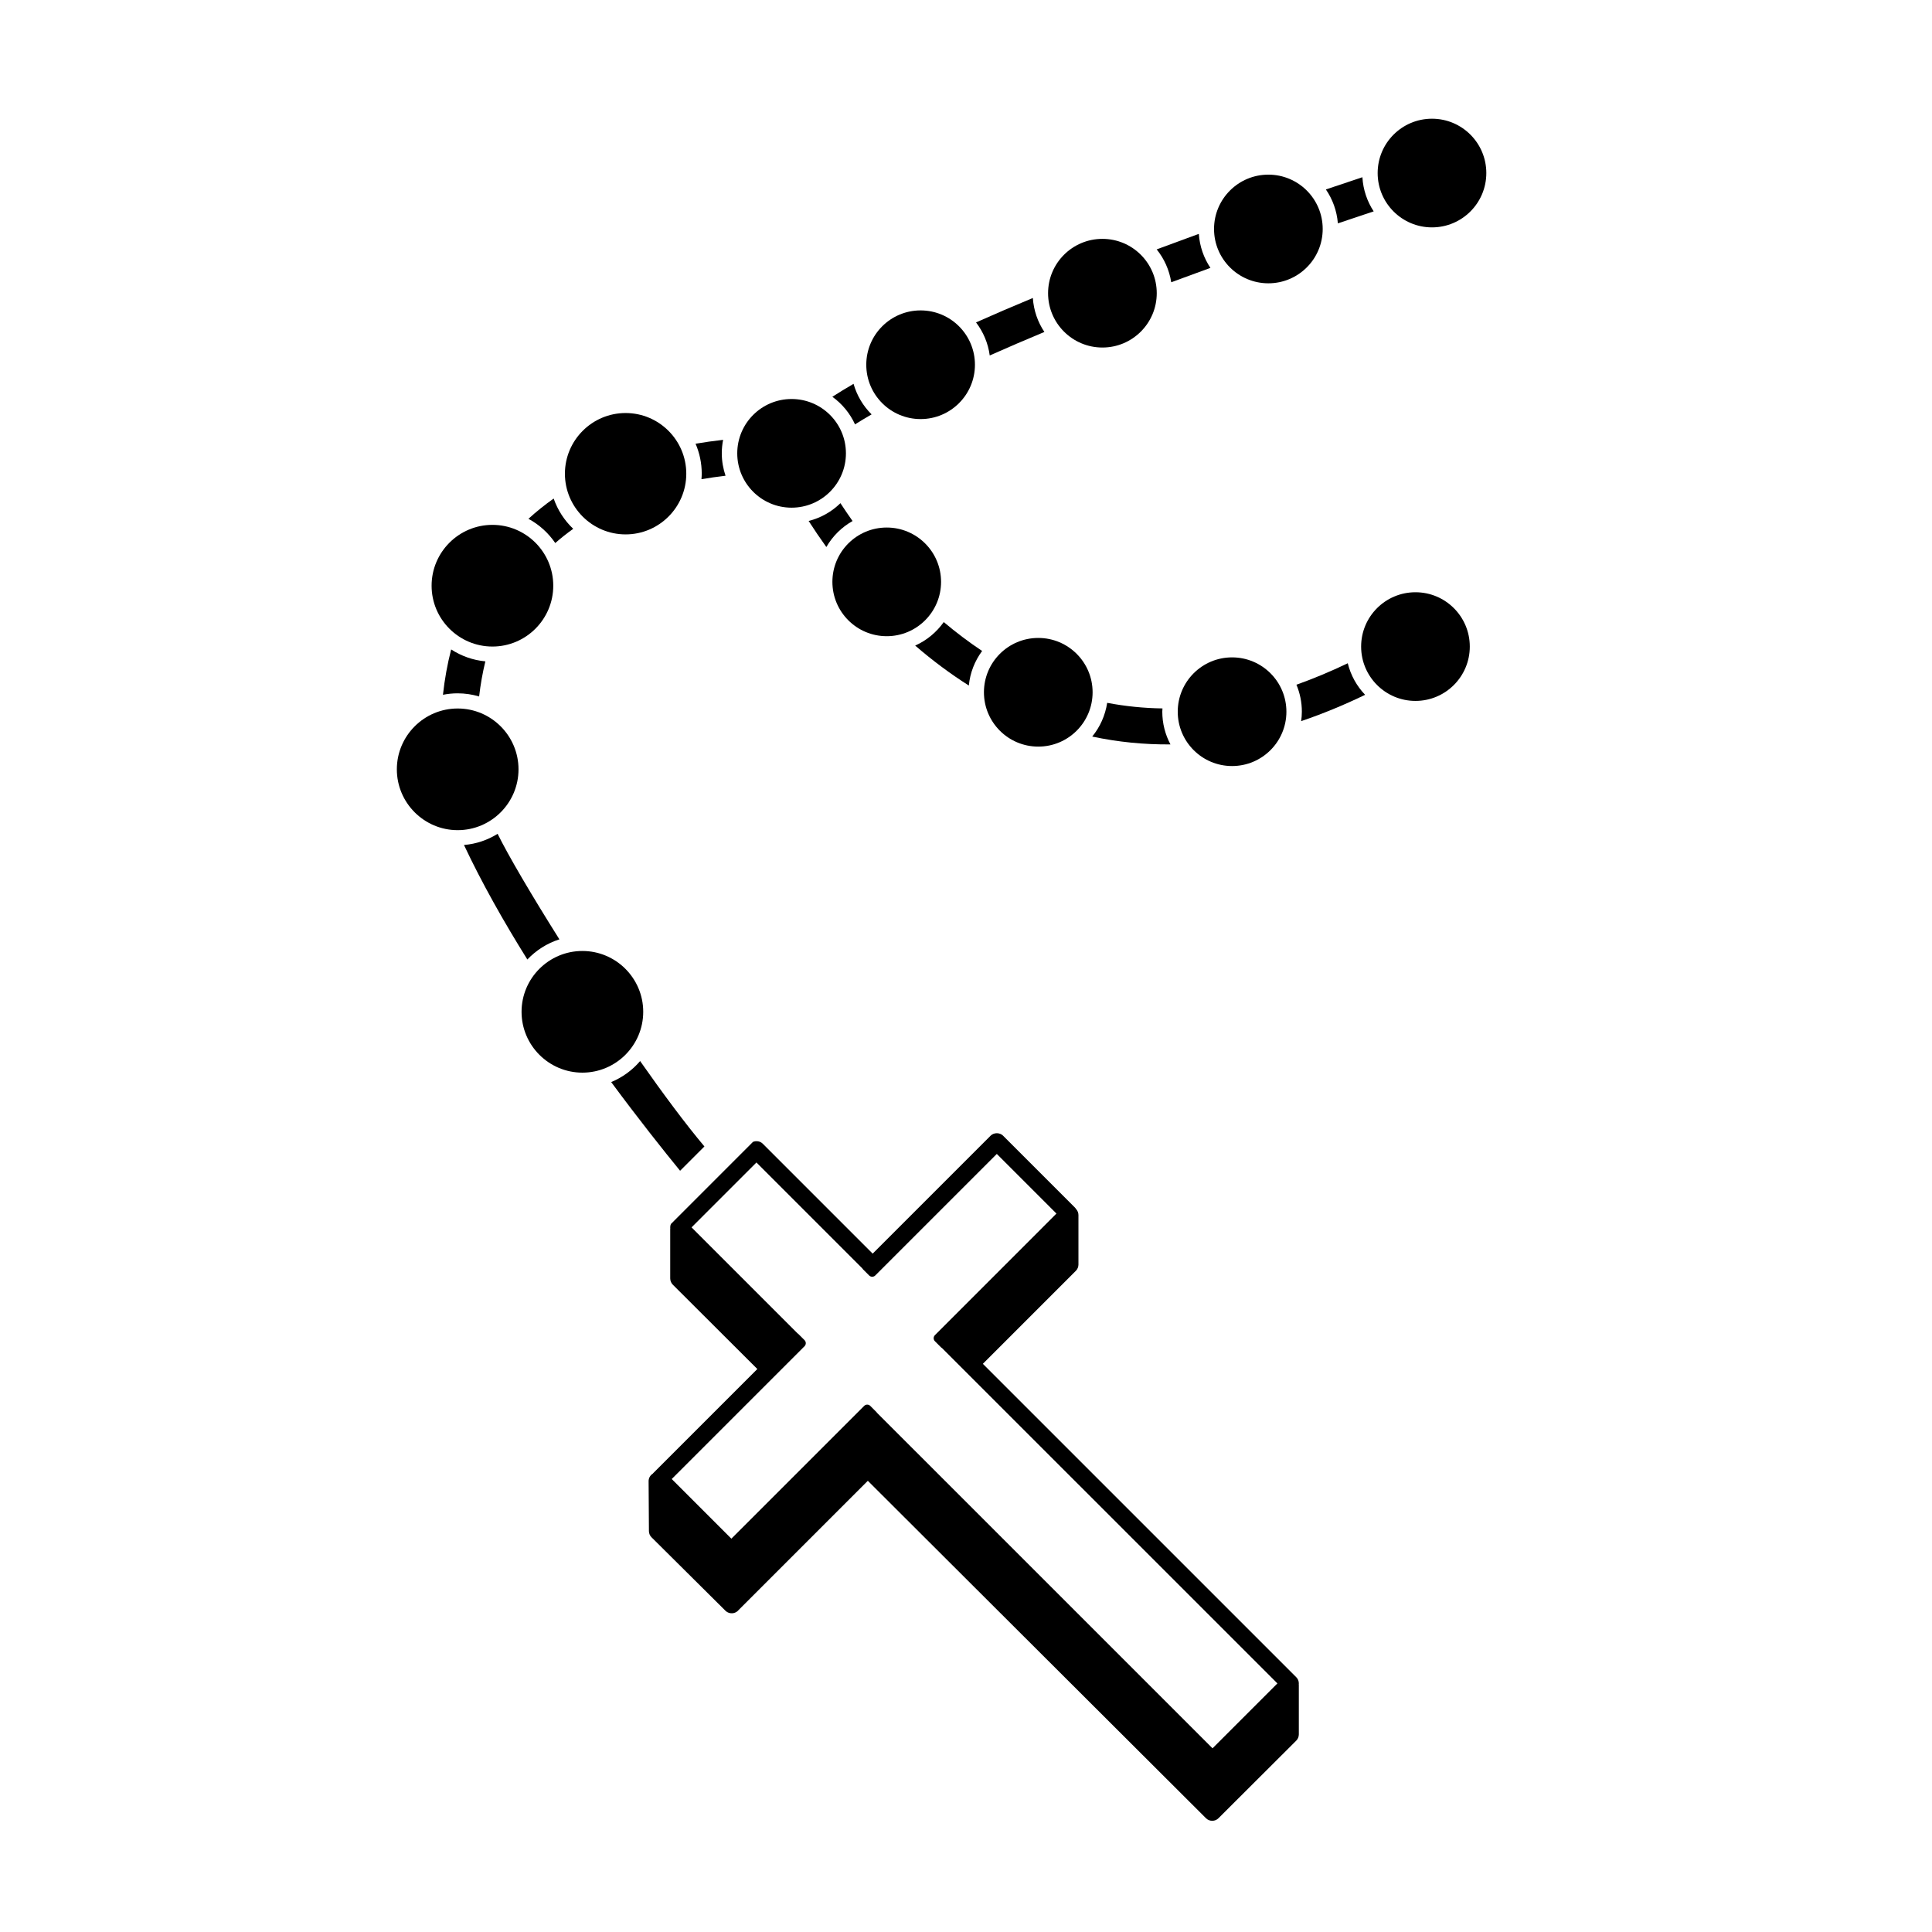 <?xml version="1.0" encoding="UTF-8"?>
<!-- Uploaded to: SVG Repo, www.svgrepo.com, Generator: SVG Repo Mixer Tools -->
<svg fill="#000000" width="800px" height="800px" version="1.1" viewBox="144 144 512 512" xmlns="http://www.w3.org/2000/svg">
 <g>
  <path d="m290.73 276.12c-2.336 1.652-4.574 3.441-6.688 5.367 2.852 1.543 5.289 3.754 7.109 6.422 1.512-1.328 3.102-2.586 4.758-3.769-2.316-2.195-4.106-4.934-5.18-8.02z"/>
  <path d="m370.59 256.46c1.371-0.855 2.832-1.742 4.394-2.644-2.238-2.211-3.898-4.988-4.785-8.098-2 1.168-3.875 2.316-5.617 3.43 2.586 1.863 4.668 4.379 6.008 7.312z"/>
  <path d="m321.79 468.38c-0.117 0.277-0.176 0.578-0.176 0.887 0 0.051 0.012 0.125 0.02 0.203-0.012 0.074-0.02 0.145-0.02 0.195v13.129c0 0.625 0.258 1.23 0.691 1.664l22.395 22.344-27.543 27.543c-0.066 0.066-0.117 0.133-0.168 0.195-0.684 0.43-1.109 1.18-1.102 2.004l0.086 13.211c0.004 0.629 0.25 1.215 0.695 1.652l19.594 19.461c0.664 0.656 1.703 0.852 2.555 0.488 0.352-0.145 0.672-0.383 0.832-0.594l34.336-34.336 89.613 89.418c0.441 0.441 1.031 0.684 1.656 0.684 0.629 0 1.215-0.242 1.656-0.684l20.602-20.551c0.441-0.441 0.691-1.031 0.691-1.664v-13.129c0-0.055-0.012-0.121-0.02-0.188 0.012-0.074 0.02-0.152 0.02-0.191 0-0.625-0.246-1.215-0.691-1.656l-83.043-83.039 24.641-24.641c0.441-0.441 0.691-1.031 0.691-1.664v-13.125c0-0.594-0.23-1.164-0.645-1.602-0.07-0.121-0.168-0.266-0.309-0.402l-19.051-19.051c-0.84-0.832-2.402-0.836-3.246 0l-31.281 31.281-29.137-29.137c-0.676-0.672-1.723-0.828-2.578-0.48zm0.98 1.16m68.992 28.289c-0.211 0.211-0.332 0.504-0.332 0.805 0 0.301 0.121 0.59 0.332 0.805l1.637 1.637c0.082 0.082 0.172 0.145 0.266 0.195l88.863 88.855-17.195 17.195-88.883-88.875c-0.051-0.086-0.109-0.168-0.188-0.238l-1.633-1.637c-0.449-0.441-1.168-0.441-1.613 0l-35.195 35.191-15.805-15.805 35.195-35.195c0.211-0.211 0.332-0.504 0.332-0.805s-0.121-0.59-0.332-0.805l-1.637-1.637c-0.07-0.07-0.152-0.133-0.23-0.176l-28.074-28.074 17.195-17.195 28.031 28.031c0.055 0.102 0.121 0.195 0.207 0.281l1.633 1.637c0.449 0.441 1.168 0.441 1.613 0l32.215-32.215 15.805 15.805z"/>
  <path d="m501.17 319.77c-4.602 2.207-9.16 4.109-13.602 5.688 0.922 2.203 1.438 4.613 1.438 7.148 0 0.852-0.074 1.684-0.188 2.5 5.586-1.891 11.281-4.227 16.953-6.973-2.207-2.301-3.812-5.164-4.602-8.363z"/>
  <path d="m263.56 316.11c-1.004 3.891-1.727 7.91-2.172 12.012 1.258-0.246 2.559-0.383 3.891-0.383 1.98 0 3.883 0.297 5.691 0.832 0.371-3.184 0.922-6.297 1.656-9.305-3.324-0.309-6.406-1.43-9.066-3.156z"/>
  <path d="m452.02 332.61c0-0.293 0.031-0.578 0.047-0.871-4.902-0.066-9.82-0.562-14.652-1.477-0.516 3.356-1.91 6.422-3.969 8.934 6.769 1.445 13.75 2.141 20.738 2.082-1.375-2.586-2.164-5.535-2.164-8.668z"/>
  <path d="m266.96 367.93c4.75 10.102 10.59 20.426 16.793 30.348 2.312-2.434 5.219-4.301 8.496-5.34-7.465-11.859-13.562-22.25-16.375-27.965-2.633 1.637-5.66 2.688-8.914 2.957z"/>
  <path d="m335.28 264.14c0-1.223 0.125-2.418 0.352-3.578-2.527 0.281-4.953 0.637-7.301 1.027 1.055 2.445 1.637 5.129 1.637 7.949 0 0.488-0.039 0.973-0.074 1.449 2.062-0.344 4.176-0.656 6.379-0.91-0.629-1.859-0.992-3.856-0.992-5.938z"/>
  <path d="m406.29 238.2c4.574-2.035 9.438-4.125 14.484-6.227-1.75-2.606-2.832-5.688-3.059-9.004-5.297 2.203-10.344 4.375-15.055 6.473 1.91 2.508 3.195 5.492 3.629 8.758z"/>
  <path d="m369.94 282.08c-1.109-1.578-2.191-3.164-3.219-4.734-2.301 2.258-5.199 3.906-8.422 4.715 1.48 2.312 3.059 4.625 4.691 6.906 1.652-2.871 4.055-5.258 6.949-6.887z"/>
  <path d="m498.55 203.19c3.094-1.043 6.262-2.102 9.492-3.176-1.727-2.625-2.793-5.719-2.992-9.047-3.293 1.094-6.523 2.172-9.68 3.238 1.781 2.594 2.91 5.664 3.18 8.984z"/>
  <path d="m454.39 218.8c3.344-1.246 6.812-2.516 10.387-3.809-1.754-2.609-2.848-5.691-3.078-9.012-3.856 1.402-7.57 2.766-11.168 4.109 1.988 2.461 3.344 5.449 3.859 8.711z"/>
  <path d="m305.97 430.76c7.309 9.883 13.84 18.098 18.262 23.504l6.445-6.445c-4.957-5.894-10.898-13.875-17.039-22.625-2.066 2.41-4.684 4.336-7.668 5.566z"/>
  <path d="m404.27 316.51c-3.445-2.297-6.856-4.863-10.168-7.656-1.91 2.699-4.519 4.867-7.57 6.231 4.559 3.941 9.332 7.492 14.219 10.59 0.324-3.418 1.59-6.543 3.519-9.164z"/>
  <path d="m314.46 412.14c0-8.891-7.234-16.121-16.121-16.121-8.891 0-16.121 7.234-16.121 16.121s7.234 16.121 16.121 16.121c8.891 0 16.121-7.234 16.121-16.121z"/>
  <path d="m281.41 347.88c0-8.891-7.234-16.121-16.121-16.121-8.887 0-16.121 7.234-16.121 16.121 0 8.891 7.234 16.121 16.121 16.121 8.887 0 16.121-7.231 16.121-16.121z"/>
  <path d="m274.5 315.34c8.891 0 16.121-7.234 16.121-16.125s-7.234-16.121-16.121-16.121c-8.887 0-16.121 7.234-16.121 16.121-0.008 8.891 7.227 16.125 16.121 16.125z"/>
  <path d="m309.79 285.62c8.867 0 16.082-7.215 16.082-16.082 0-8.867-7.215-16.082-16.082-16.082-8.867 0-16.082 7.215-16.082 16.082 0 8.867 7.215 16.082 16.082 16.082z"/>
  <path d="m368.18 264.14c0 7.953-6.449 14.398-14.402 14.398-7.949 0-14.398-6.445-14.398-14.398s6.449-14.398 14.398-14.398c7.953 0 14.402 6.445 14.402 14.398"/>
  <path d="m402.37 240.66c0 7.949-6.445 14.398-14.398 14.398s-14.398-6.449-14.398-14.398c0-7.953 6.445-14.398 14.398-14.398s14.398 6.445 14.398 14.398"/>
  <path d="m450.55 221.7c0 7.953-6.449 14.398-14.398 14.398-7.953 0-14.402-6.445-14.402-14.398 0-7.953 6.449-14.398 14.402-14.398 7.949 0 14.398 6.445 14.398 14.398"/>
  <path d="m494.53 204.68c0 7.953-6.445 14.398-14.398 14.398s-14.398-6.445-14.398-14.398 6.445-14.398 14.398-14.398 14.398 6.445 14.398 14.398"/>
  <path d="m537.89 189.86c0 7.953-6.445 14.398-14.398 14.398-7.953 0-14.398-6.445-14.398-14.398s6.445-14.398 14.398-14.398c7.953 0 14.398 6.445 14.398 14.398"/>
  <path d="m393.39 298.2c0 7.953-6.449 14.398-14.398 14.398-7.953 0-14.398-6.445-14.398-14.398s6.445-14.398 14.398-14.398c7.949 0 14.398 6.445 14.398 14.398"/>
  <path d="m433.55 327.46c0 7.953-6.445 14.398-14.398 14.398-7.953 0-14.398-6.445-14.398-14.398 0-7.953 6.445-14.398 14.398-14.398 7.953 0 14.398 6.445 14.398 14.398"/>
  <path d="m484.91 332.61c0 7.953-6.445 14.398-14.398 14.398s-14.398-6.445-14.398-14.398 6.445-14.398 14.398-14.398 14.398 6.445 14.398 14.398"/>
  <path d="m533.51 315.35c0 7.953-6.445 14.398-14.398 14.398s-14.398-6.445-14.398-14.398 6.445-14.398 14.398-14.398 14.398 6.445 14.398 14.398"/>
 </g>
</svg>